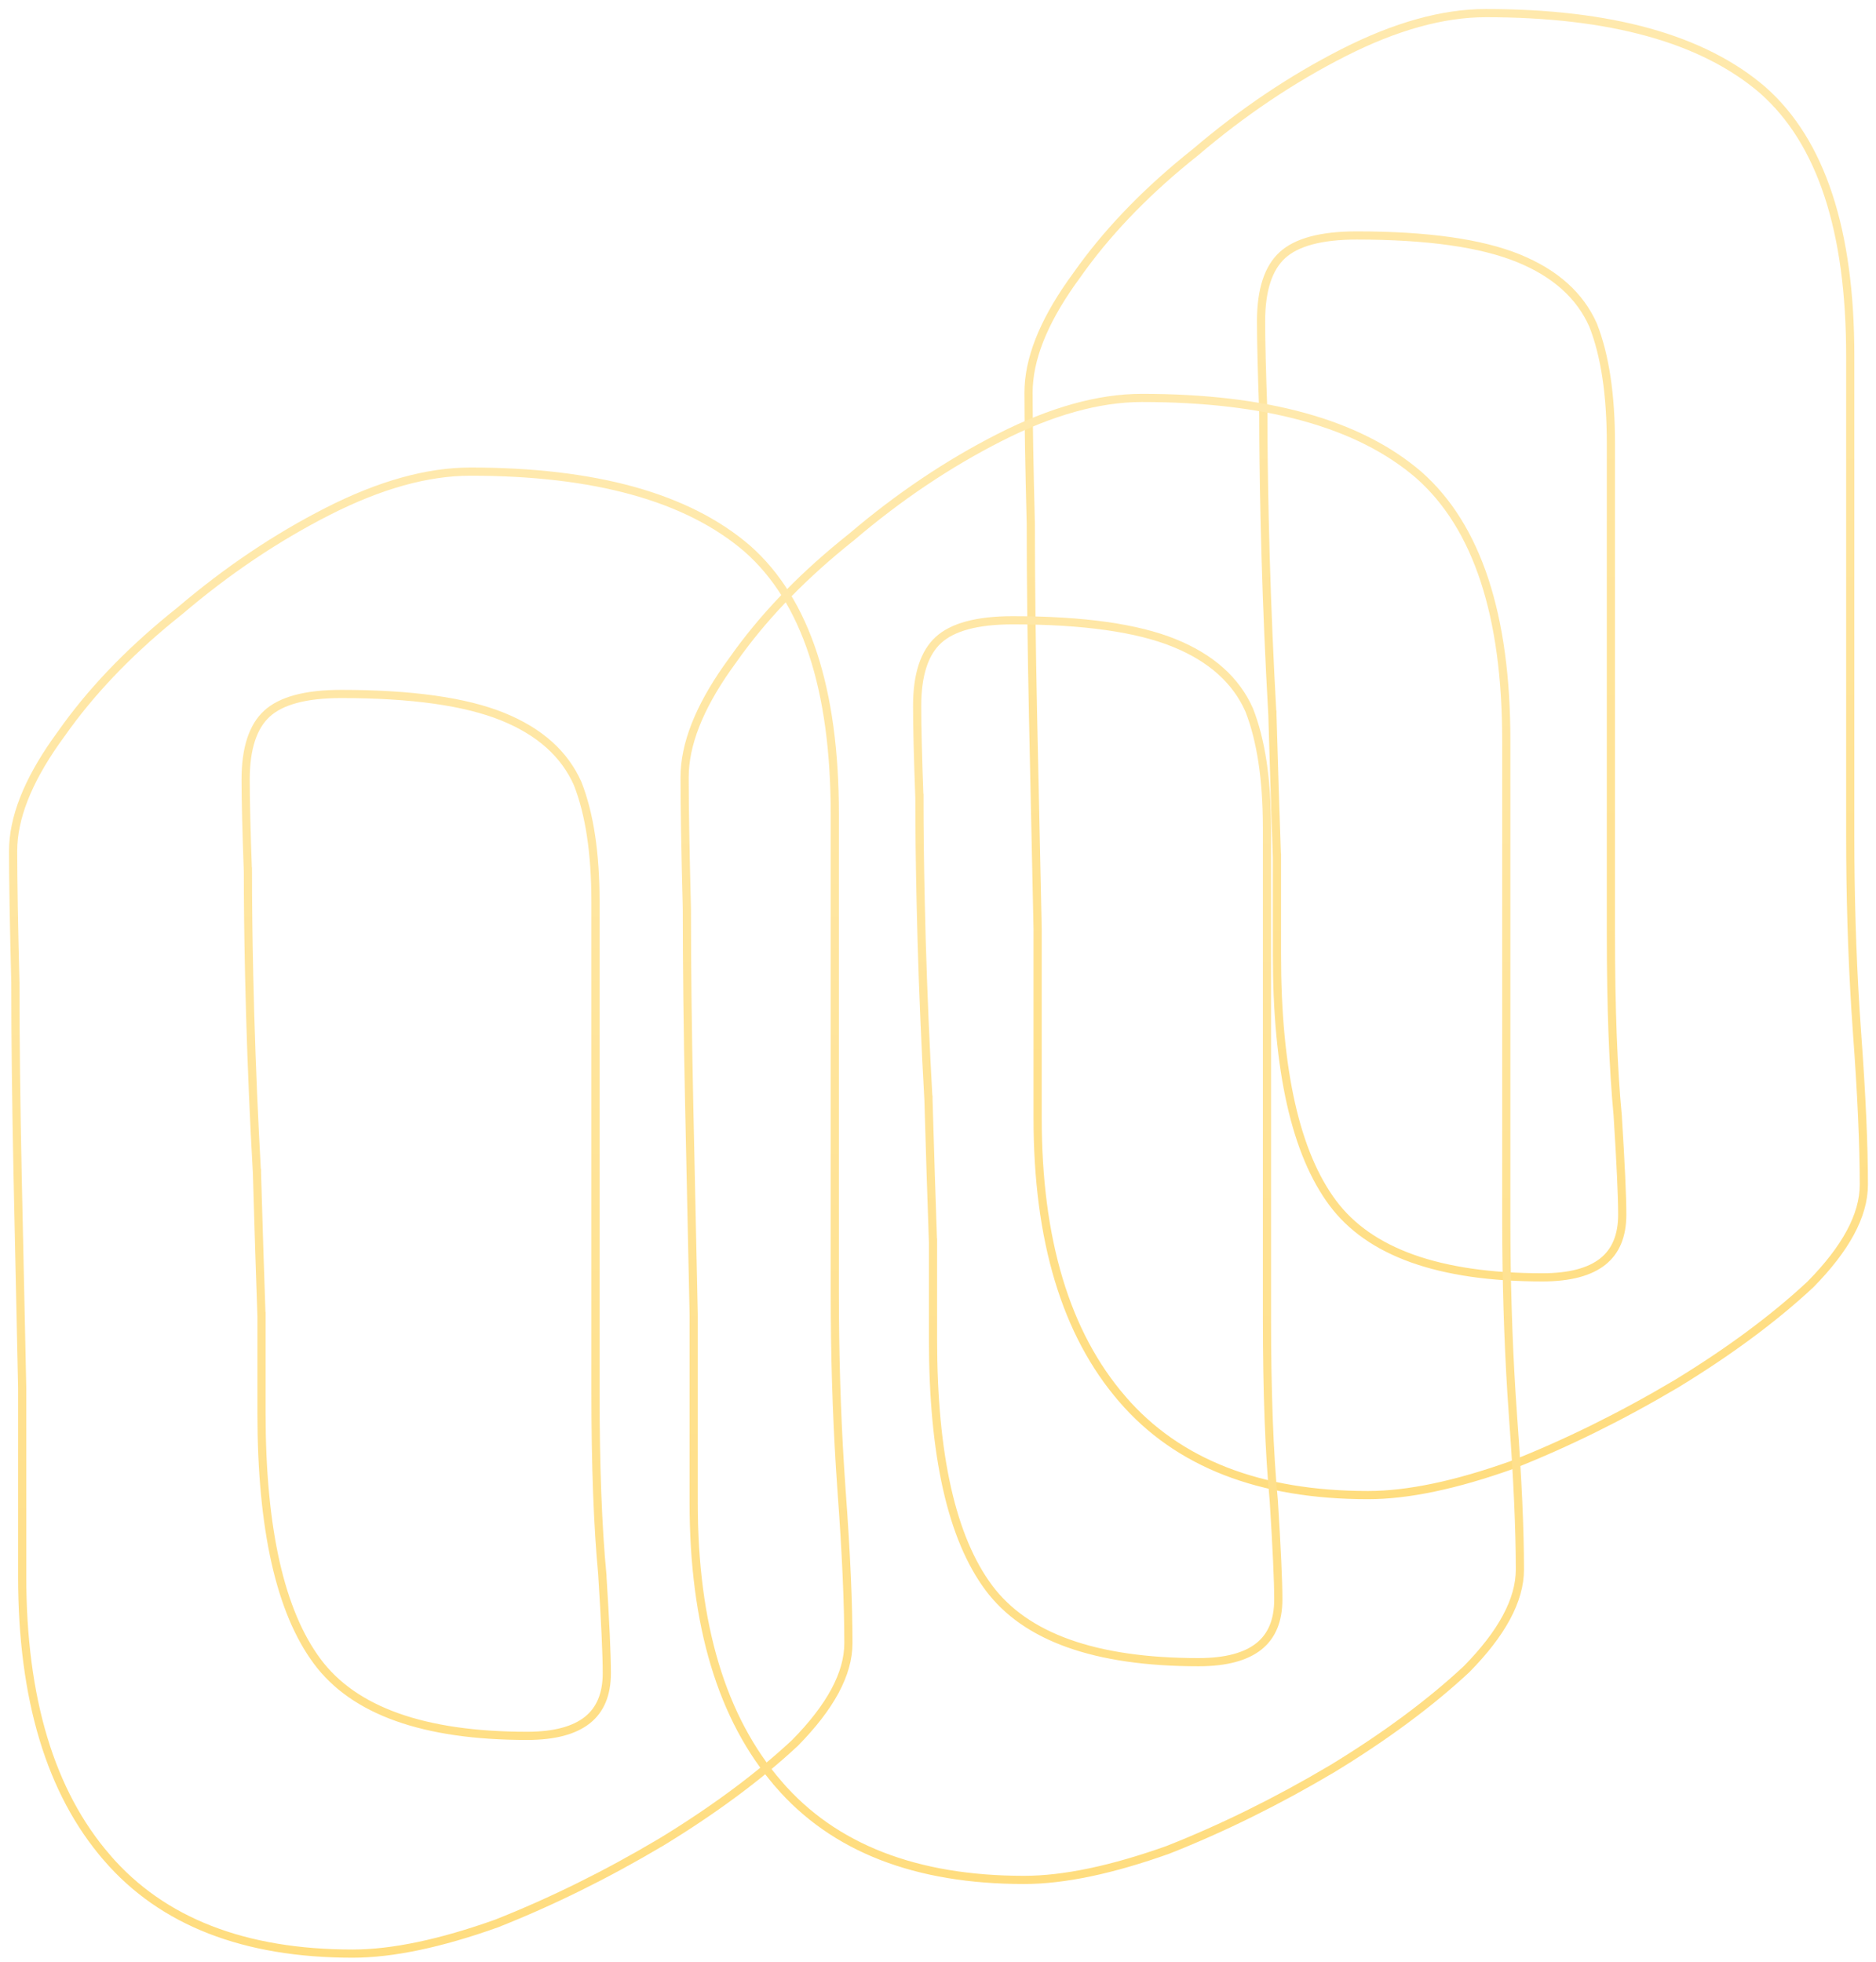 <?xml version="1.0" encoding="utf-8"?>
<svg xmlns="http://www.w3.org/2000/svg" fill="none" height="100%" overflow="visible" preserveAspectRatio="none" style="display: block;" viewBox="0 0 109 114" width="100%">
<g id="Group 17" opacity="0.5">
<path d="M86.331 0.762C83.825 0.762 81.066 1.535 78.06 3.062C75.061 4.587 72.194 6.514 69.462 8.843L68.939 9.265C66.355 11.382 64.232 13.62 62.572 15.98L62.235 16.449C60.6 18.781 59.761 20.904 59.761 22.812C59.761 24.511 59.805 27.056 59.892 30.446C59.892 33.748 59.937 37.494 60.024 41.685C60.112 45.789 60.2 49.893 60.288 53.997V64.965C60.288 72.046 61.92 77.506 65.218 81.311L65.217 81.312C68.434 85.037 73.205 86.882 79.484 86.882C81.804 86.882 84.598 86.293 87.859 85.128L87.867 85.125V85.124C91.039 83.87 94.21 82.304 97.38 80.425L97.383 80.424C100.465 78.544 103.068 76.616 105.188 74.641L105.196 74.633C107.23 72.566 108.293 70.635 108.293 68.846C108.293 66.518 108.161 63.568 107.897 59.997L107.804 58.619C107.603 55.385 107.503 52.014 107.503 48.506V20.671C107.503 13.418 105.83 8.248 102.419 5.237L102.417 5.235C98.931 2.238 93.553 0.762 86.331 0.762ZM78.826 13.683C82.94 13.683 86.063 14.129 88.216 15.004C90.366 15.878 91.804 17.178 92.564 18.895C93.249 20.64 93.597 22.924 93.597 25.757V54.26C93.597 58.542 93.73 62.071 93.994 64.846L93.993 64.847C94.168 67.612 94.256 69.523 94.256 70.585C94.256 71.826 93.869 72.719 93.128 73.31C92.376 73.909 91.22 74.228 89.622 74.228C83.593 74.228 79.564 72.761 77.437 69.908C75.29 67.028 74.193 62.23 74.193 55.464V49.835H74.192C74.104 47.338 74.017 44.573 73.93 41.54V41.533H73.928C73.753 38.413 73.622 35.337 73.534 32.307L73.476 30.033C73.427 27.827 73.403 25.821 73.403 24.017V24.008H73.402C73.314 21.6 73.271 19.819 73.271 18.664C73.271 16.82 73.704 15.563 74.511 14.825C75.321 14.084 76.737 13.683 78.826 13.683Z" id="Vector" stroke="url(#paint0_linear_0_3129)" stroke-width="0.476"/>
<path d="M66.347 23.124C63.841 23.124 61.083 23.897 58.077 25.425C55.077 26.95 52.211 28.877 49.478 31.205L48.956 31.627C46.372 33.744 44.248 35.982 42.589 38.343L42.252 38.812C40.617 41.144 39.777 43.267 39.777 45.175C39.777 46.873 39.821 49.418 39.909 52.809C39.909 56.11 39.953 59.857 40.041 64.048C40.129 68.152 40.217 72.256 40.304 76.36V87.327C40.304 94.408 41.936 99.869 45.234 103.674L45.233 103.675C48.45 107.399 53.221 109.244 59.501 109.244C61.82 109.244 64.614 108.655 67.876 107.49L67.883 107.487V107.487C71.056 106.233 74.227 104.666 77.396 102.787L77.399 102.786C80.481 100.907 83.084 98.979 85.205 97.003L85.213 96.995C87.246 94.928 88.309 92.997 88.309 91.208C88.309 88.881 88.177 85.931 87.914 82.36L87.821 80.982C87.62 77.748 87.519 74.376 87.519 70.868V43.033C87.519 35.781 85.846 30.611 82.435 27.6L82.433 27.598C78.948 24.6 73.57 23.124 66.347 23.124ZM58.843 36.045C62.956 36.045 66.08 36.492 68.232 37.366C70.382 38.241 71.821 39.541 72.581 41.257C73.266 43.002 73.614 45.286 73.614 48.119V76.622C73.614 80.904 73.747 84.433 74.01 87.208L74.01 87.209C74.185 89.975 74.272 91.885 74.272 92.948C74.272 94.188 73.886 95.081 73.144 95.672C72.392 96.271 71.237 96.591 69.638 96.591C63.609 96.591 59.581 95.124 57.454 92.271C55.307 89.39 54.21 84.593 54.21 77.826V72.198H54.209C54.121 69.7 54.034 66.935 53.946 63.903V63.896H53.945C53.77 60.776 53.638 57.7 53.55 54.669L53.493 52.396C53.444 50.189 53.42 48.184 53.42 46.379V46.37H53.419C53.331 43.962 53.288 42.182 53.288 41.027C53.288 39.182 53.721 37.925 54.527 37.188C55.338 36.446 56.754 36.045 58.843 36.045Z" id="Vector_2" stroke="url(#paint1_linear_0_3129)" stroke-width="0.476"/>
<path d="M27.332 27.406C24.826 27.406 22.067 28.18 19.061 29.707C16.062 31.232 13.195 33.159 10.463 35.487L9.94 35.909C7.356 38.026 5.233 40.264 3.573 42.625L3.236 43.094C1.601 45.426 0.762 47.549 0.762 49.457C0.762 51.155 0.806 53.7 0.893 57.091C0.894 60.392 0.938 64.139 1.025 68.33C1.113 72.434 1.201 76.538 1.289 80.642V91.609C1.289 98.69 2.921 104.151 6.219 107.956L6.218 107.957C9.435 111.681 14.206 113.526 20.485 113.527C22.805 113.527 25.599 112.937 28.86 111.773L28.868 111.77V111.769C32.04 110.515 35.211 108.949 38.381 107.069L38.384 107.069C41.466 105.189 44.069 103.261 46.189 101.285L46.197 101.277C48.231 99.21 49.294 97.279 49.294 95.49C49.294 93.163 49.162 90.213 48.898 86.642L48.806 85.264C48.604 82.03 48.504 78.659 48.504 75.15V47.316C48.504 40.063 46.831 34.893 43.42 31.882L43.418 31.88C39.932 28.882 34.554 27.406 27.332 27.406ZM19.827 40.327C23.941 40.327 27.064 40.774 29.217 41.649C31.367 42.523 32.806 43.823 33.565 45.539C34.25 47.284 34.599 49.569 34.599 52.401V80.904C34.599 85.186 34.731 88.716 34.995 91.49L34.994 91.491C35.17 94.257 35.257 96.168 35.257 97.23C35.257 98.47 34.87 99.364 34.129 99.954C33.377 100.553 32.221 100.873 30.623 100.873C24.593 100.873 20.565 99.406 18.438 96.553C16.291 93.672 15.194 88.875 15.194 82.109V76.48H15.193C15.105 73.982 15.018 71.217 14.931 68.185V68.178H14.93C14.754 65.058 14.623 61.982 14.535 58.951L14.477 56.678C14.428 54.471 14.404 52.466 14.404 50.661V50.653H14.403C14.316 48.245 14.272 46.464 14.272 45.309C14.272 43.464 14.705 42.207 15.512 41.47C16.322 40.728 17.738 40.327 19.827 40.327Z" id="Vector_3" stroke="url(#paint2_linear_0_3129)" stroke-width="0.476"/>
</g>
<defs>
<linearGradient gradientUnits="userSpaceOnUse" id="paint0_linear_0_3129" x1="84.027" x2="84.027" y1="1" y2="86.644">
<stop stop-color="#FFD45C"/>
<stop offset="1" stop-color="#FFBB00"/>
</linearGradient>
<linearGradient gradientUnits="userSpaceOnUse" id="paint1_linear_0_3129" x1="64.043" x2="64.043" y1="23.363" y2="109.006">
<stop stop-color="#FFD45C"/>
<stop offset="1" stop-color="#FFBB00"/>
</linearGradient>
<linearGradient gradientUnits="userSpaceOnUse" id="paint2_linear_0_3129" x1="25.028" x2="25.028" y1="27.645" y2="113.288">
<stop stop-color="#FFD45C"/>
<stop offset="1" stop-color="#FFBB00"/>
</linearGradient>
</defs>
</svg>